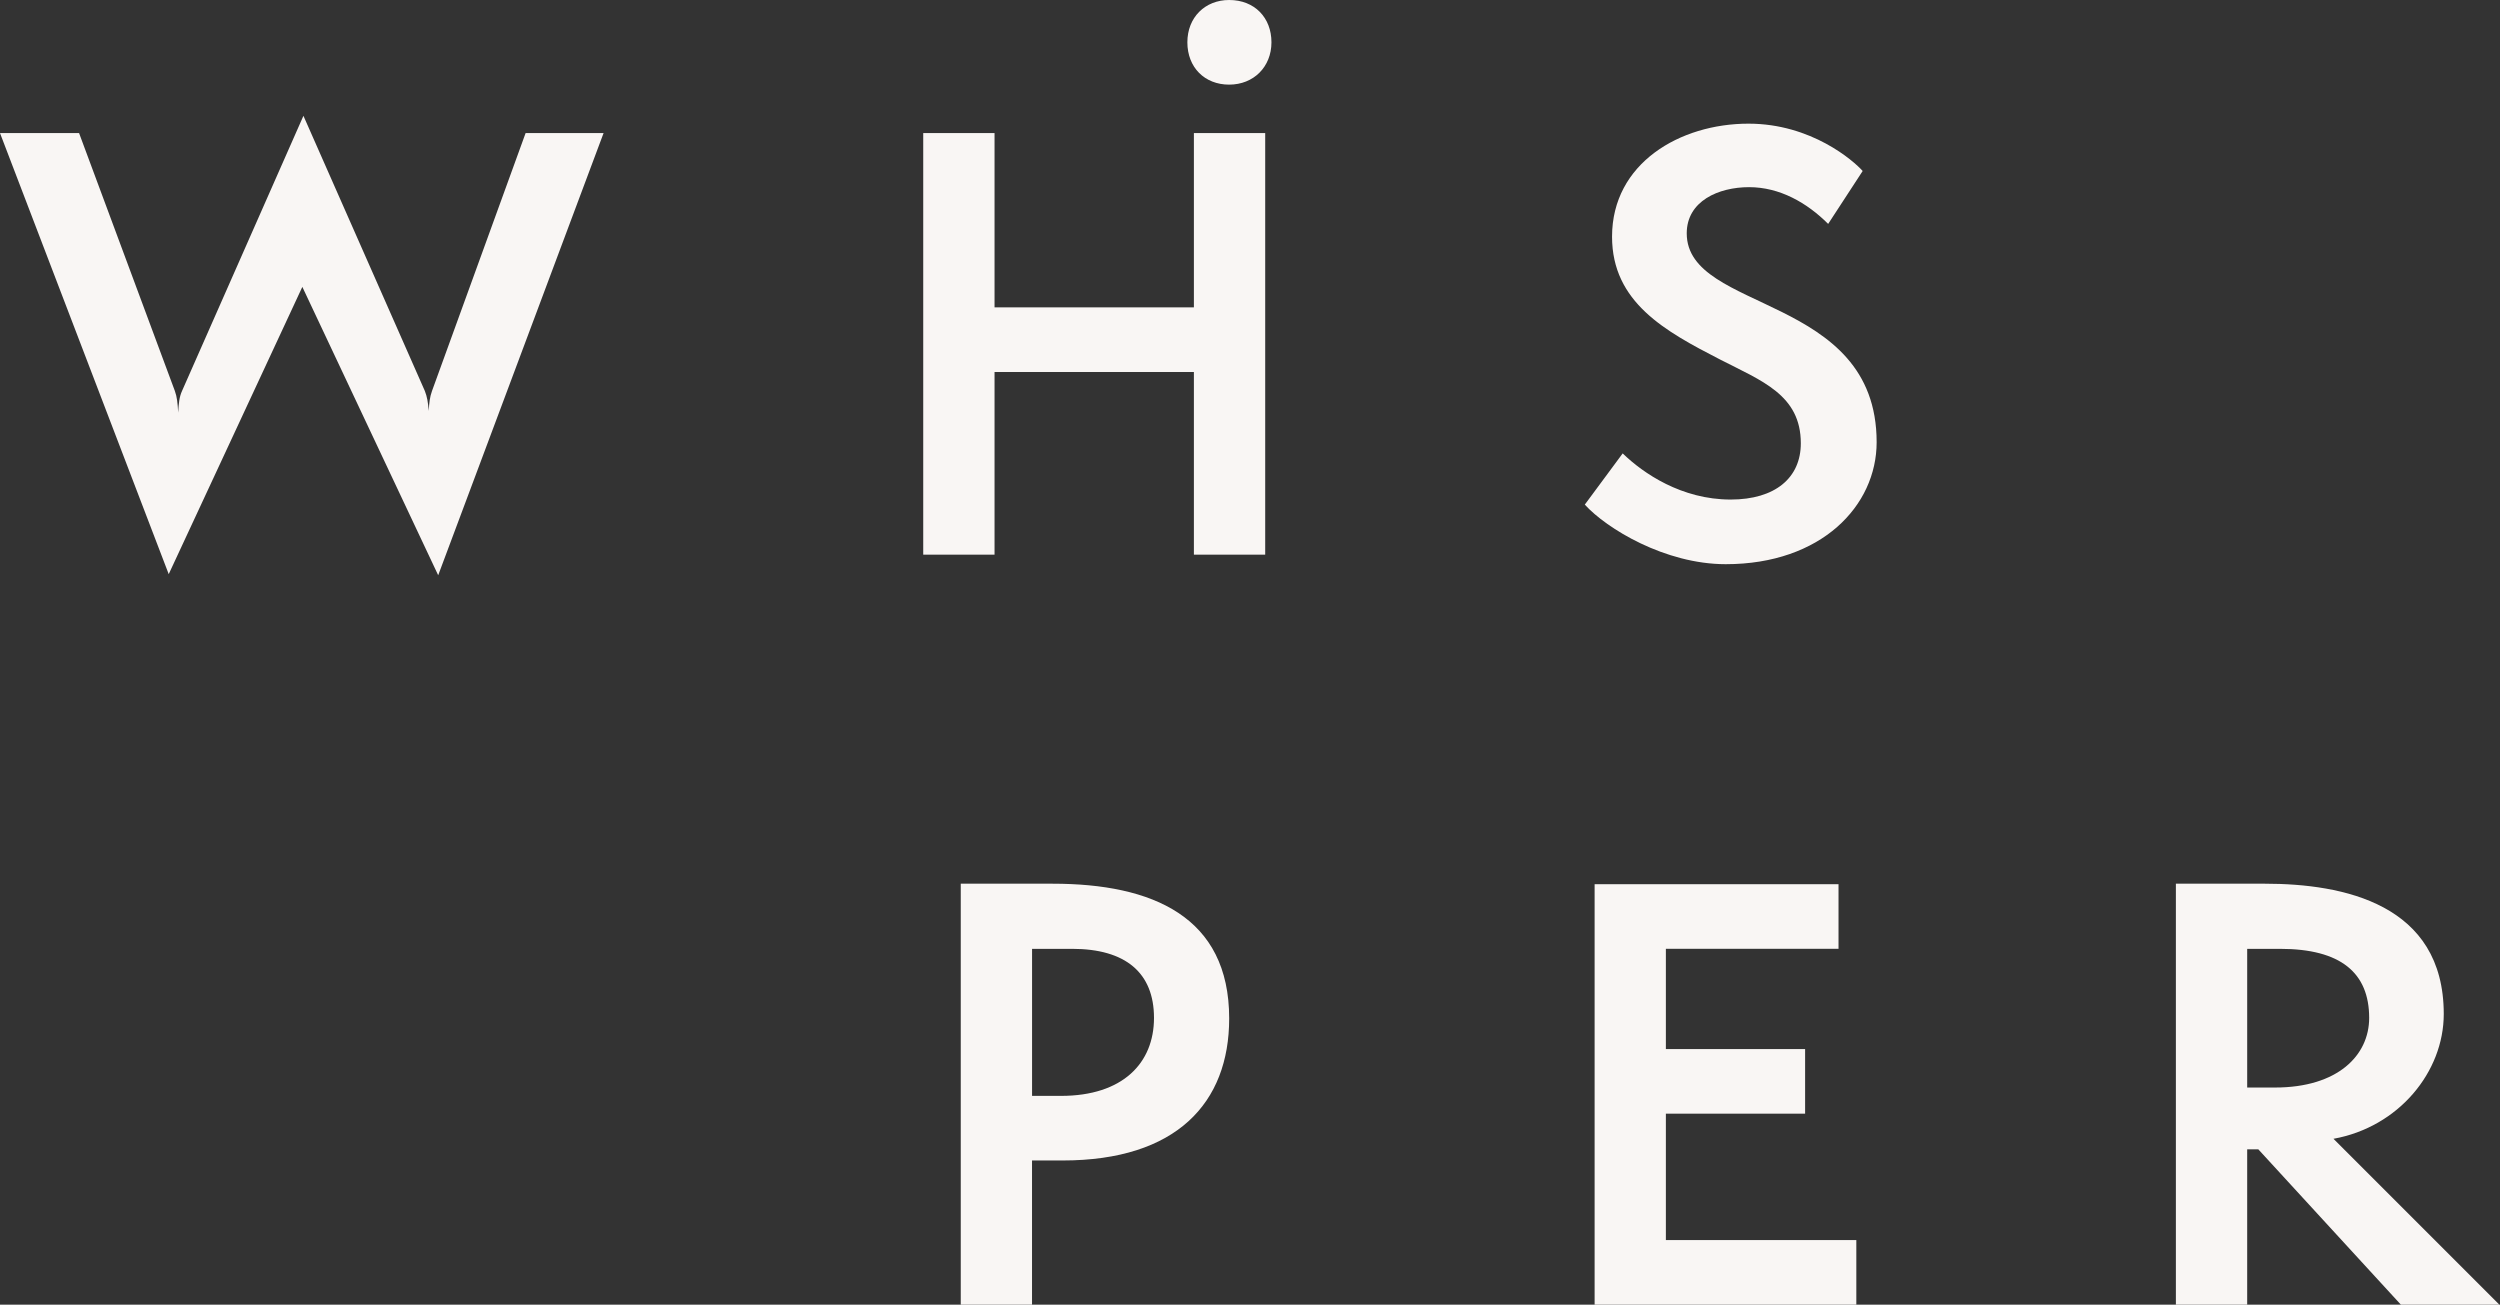 <svg xmlns="http://www.w3.org/2000/svg" id="Camada_1" viewBox="0 0 547.64 285.8"><rect x="0" y="0" width="547.64" height="285.8" fill="#333333" stroke="none"/><defs><style>      .st0 {        fill: #f9f6f4;      }    </style></defs><path class="st0" d="M66.24,62.82l-29.28,62.95L0,29.15h17.32l20.98,56.48c.49,1.34.61,2.68.73,4.76.12-2.07.24-3.42.85-4.76l26.59-60.26,26.59,60.26c.49,1.22.73,2.56.85,4.39.12-1.83.24-3.05.73-4.39l20.5-56.48h17.08l-36.23,96.86-29.77-63.19h.02Z"></path><path class="st0" d="M355.44,99.3c4.51,4.39,12.93,10.13,23.67,10.13,9.76,0,15.37-4.76,15.37-12.32,0-10.61-8.54-13.66-17.81-18.42-11.83-6.1-23.54-12.44-23.54-26.84,0-16.1,14.88-24.76,29.89-24.76,13.79,0,23.06,8.17,25.01,10.37l-7.56,11.59c-4.64-4.64-10.61-8.05-17.32-8.05s-13.66,3.05-13.66,10.12c0,17.45,41.6,13.18,41.6,45.75,0,13.91-12.08,26.72-33.06,26.72-13.3,0-26.11-7.81-30.87-13.05l8.3-11.22-.02-.02Z"></path><path class="st0" d="M210.46,285.93v-92.35h20.13c21.84,0,38.67,7.2,38.67,29.52,0,18.54-11.59,31.11-36.48,31.11h-6.71v31.72h-15.62.01ZM232.42,240.06c13.54,0,20.37-7.2,20.37-17.08s-6.22-15.13-17.93-15.13h-8.78v32.21h6.34,0Z"></path><path class="st0" d="M349.31,285.8v-92.11h53.43v14.15h-37.82v21.96h30.5v14.15h-30.5v27.69h41.72v14.15h-57.34.01Z"></path><path class="st0" d="M526.05,285.93l-31.35-34.16h-2.44v34.16h-15.62v-92.35h19.52c17.08,0,39.16,4.39,39.16,28.55,0,12.69-9.88,24.76-24.16,27.33l36.48,36.48h-21.59ZM498.36,238.23c13.79,0,20.62-7.08,20.62-15.25,0-9.88-6.22-15.13-19.52-15.13h-7.2v30.38h6.1Z"></path><g><path class="st0" d="M261.53,121.5v-40.01h-43.67v40.01h-15.62V29.15h15.62v38.18h43.67V29.15h15.62v92.35h-15.62Z"></path><path class="st0" d="M260.1,9.27c0-5.49,3.9-9.27,9.15-9.27,5.61,0,9.27,3.9,9.27,9.27s-3.9,9.27-9.27,9.27-9.15-3.78-9.15-9.27Z"></path></g></svg>